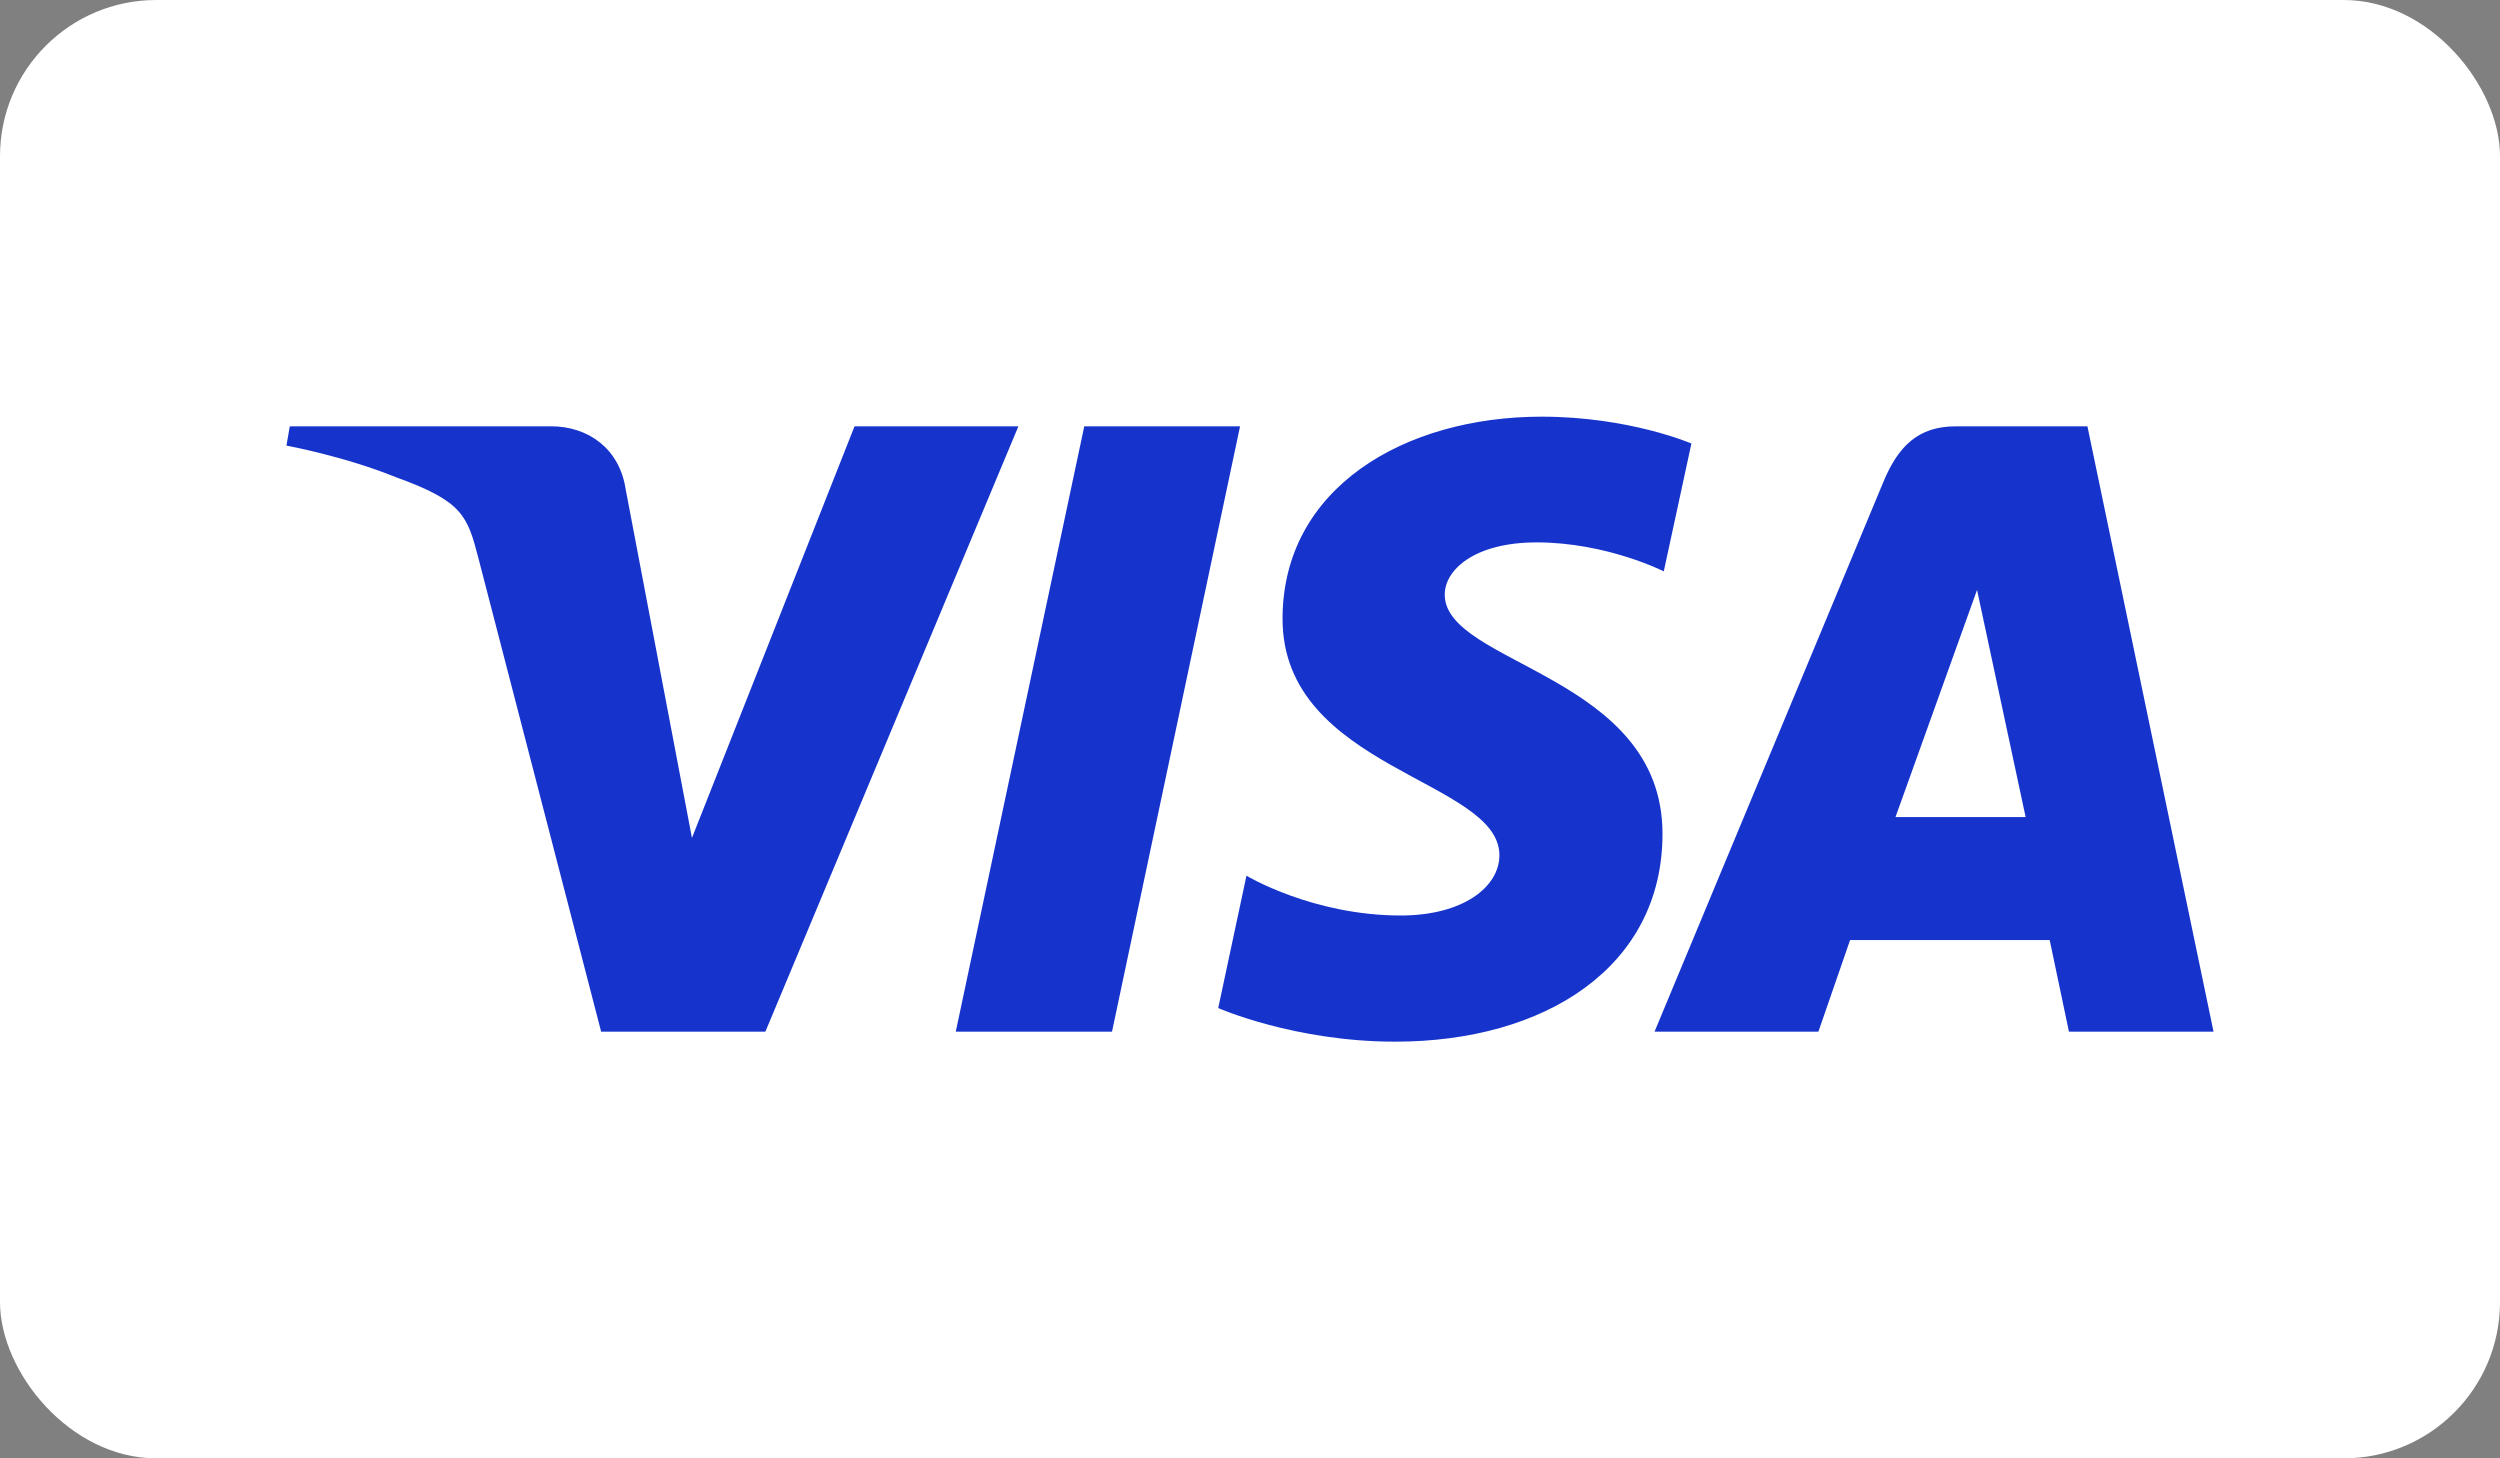 <svg width="96" height="56" viewBox="0 0 96 56" fill="none" xmlns="http://www.w3.org/2000/svg">
<rect x="0" y="0" width="96" height="56" fill="#808080" stroke="none"/>
<rect width="96" height="56" rx="6" fill="white"/>
<path d="M59.199 16C53.945 16 49.25 18.726 49.25 23.762C49.25 29.538 57.577 29.937 57.577 32.839C57.577 34.061 56.178 35.155 53.789 35.155C50.398 35.155 47.864 33.627 47.864 33.627L46.78 38.709C46.78 38.709 49.699 40 53.575 40C59.319 40 63.84 37.14 63.84 32.017C63.84 25.914 55.478 25.527 55.478 22.834C55.478 21.877 56.626 20.828 59.008 20.828C61.696 20.828 63.889 21.94 63.889 21.94L64.95 17.031C64.95 17.031 62.564 16 59.199 16H59.199ZM11.127 16.371L11 17.111C11 17.111 13.21 17.516 15.201 18.324C17.765 19.25 17.947 19.79 18.379 21.465L23.084 39.617H29.39L39.106 16.371H32.814L26.571 32.176L24.024 18.778C23.79 17.245 22.607 16.37 21.159 16.37H11.128L11.127 16.371ZM41.636 16.371L36.701 39.617H42.701L47.618 16.371H41.636ZM75.1 16.371C73.653 16.371 72.887 17.146 72.324 18.501L63.534 39.617H69.826L71.043 36.098H78.708L79.448 39.617H85L80.157 16.371H75.1ZM75.918 22.651L77.784 31.375H72.787L75.919 22.651H75.918Z" fill="#1634CC"/>
</svg>
